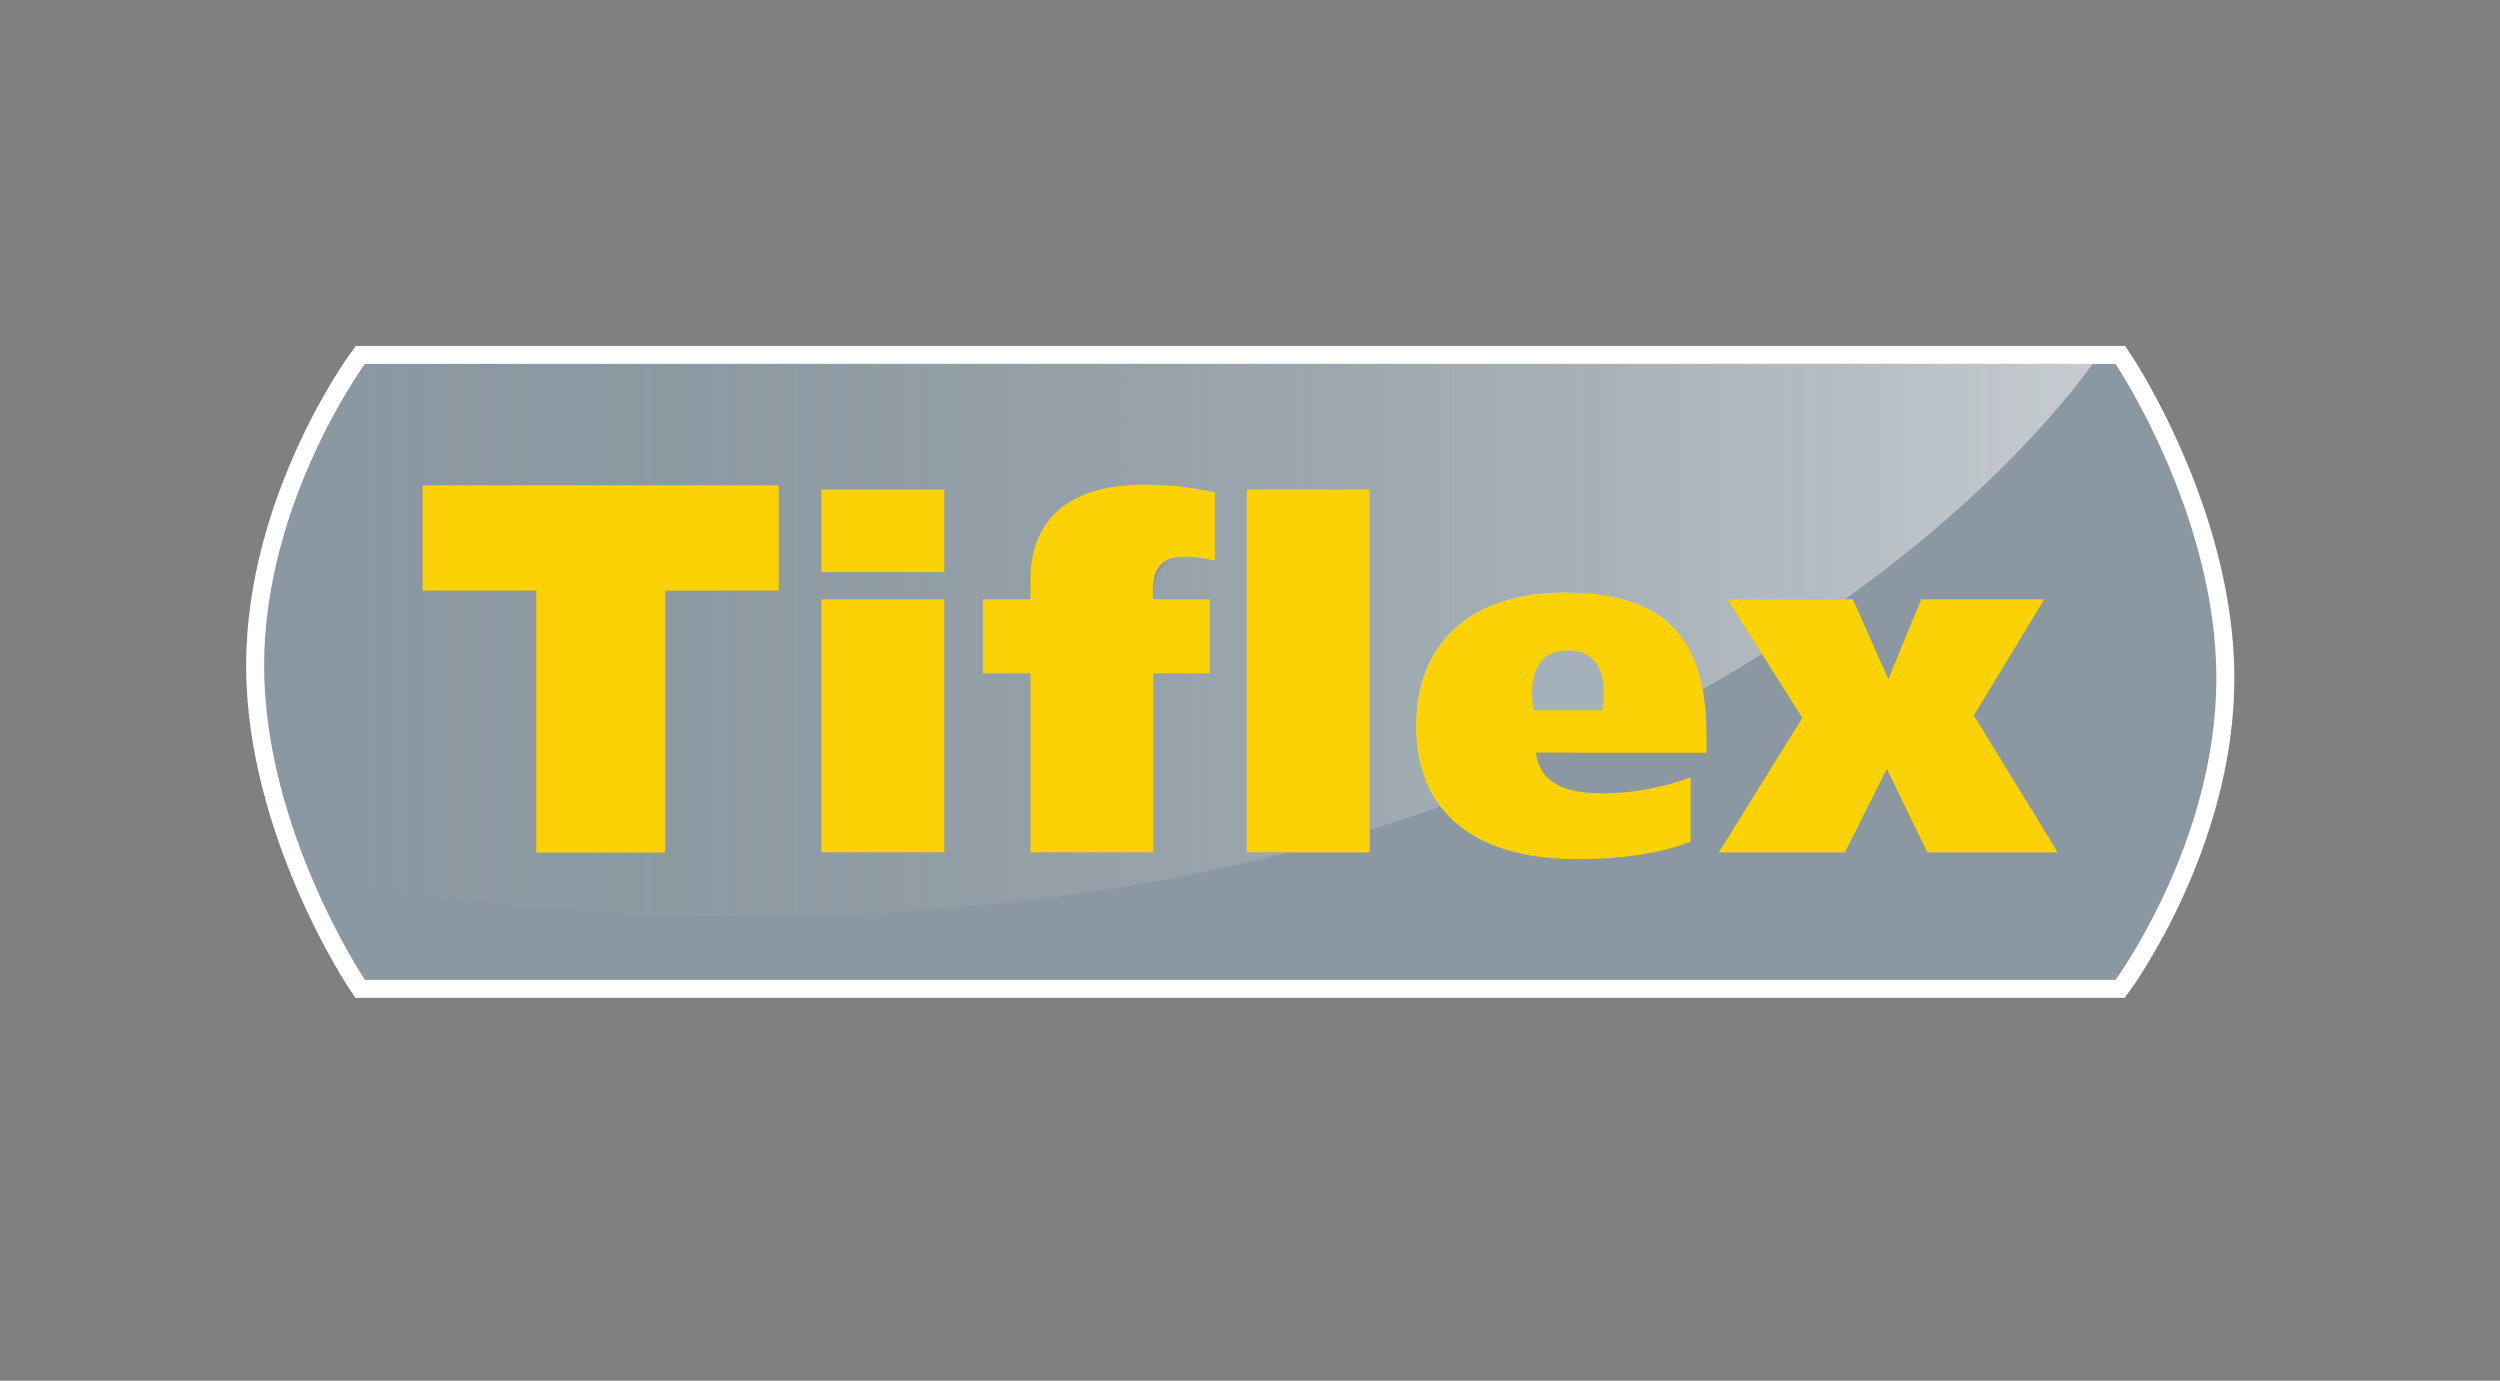 <?xml version="1.0" encoding="UTF-8"?><svg xmlns="http://www.w3.org/2000/svg" xmlns:xlink="http://www.w3.org/1999/xlink" viewBox="0 0 695.05 383.88"><rect x="0" y="0" width="695.05" height="383.88" fill="#808080" stroke="none"/><defs><style>.cls-1{stroke:#fff;stroke-width:10px;}.cls-1,.cls-2{fill:#8c98a1;}.cls-1,.cls-3{stroke-miterlimit:10;}.cls-2,.cls-4,.cls-5{stroke-width:0px;}.cls-4{fill:url(#linear-gradient);}.cls-5{fill:#a4b1bb;}.cls-3{fill:#fbd206;stroke:#231f20;}</style><linearGradient id="linear-gradient" x1="73.81" y1="177.93" x2="581.76" y2="177.93" gradientUnits="userSpaceOnUse"><stop offset=".04" stop-color="#8c98a1" stop-opacity="0"/><stop offset=".45" stop-color="#bac1c7" stop-opacity=".2"/><stop offset="1" stop-color="#fff" stop-opacity=".5"/></linearGradient></defs><g id="Layer_2"><path class="cls-1" d="M588.16,101.17H101.46s-28.03,38.22-28.03,83.84,28.03,87.42,28.03,87.42h486.7s28.04-38.22,28.04-83.84-28.04-87.42-28.04-87.42Z"/><rect class="cls-3" x="102.76" y="108.83" width="478" height="148"/></g><g id="Layer_3"><g id="Layer_1"><path class="cls-2" d="M588.16,101.17H101.46s-28.03,38.22-28.03,83.84,28.03,87.42,28.03,87.42h486.7s28.04-38.22,28.04-83.84-28.04-87.42-28.04-87.42ZM216.5,164.19h-31.58v72.81h-35.83v-72.81h-31.59v-29.27h99v29.27ZM262.56,236.99h-34.19v-70.38h34.19v70.38ZM262.56,159.08h-34.19v-23.01h34.19v23.01ZM337.75,155.85c-3.06-.67-5.84-1.08-8.2-1.08-6.39,0-9.03,2.96-9.03,9.42v.05c0,.67,0,1.59.14,2.37h15.71v20.59h-15.71v49.79h-34.19v-49.79h-13.21v-20.59h13.21v-5.25c0-14.52,7.78-23.4,22.37-25.91,2.85-.49,5.96-.74,9.32-.74,4.43,0,8.29.31,11.58.74,3.22.42,5.89.95,8.02,1.42v18.98ZM380.79,234.23v2.76h-34.19v-100.92h34.19v98.16ZM474.48,209.27h-47.4c.32,2.9,1.39,5.22,3.22,6.99,3.02,2.9,8.09,4.31,15.26,4.31,8.06,0,16.4-1.48,24.46-4.44v17.89c-4.09,1.6-8.97,2.84-14.47,3.67-5.14.77-10.83,1.18-16.95,1.18-5.03,0-9.66-.4-13.87-1.18-9.42-1.75-16.79-5.41-21.97-10.79-.45-.47-.89-.95-1.31-1.45-2.37-2.8-4.21-6.03-5.5-9.64-1.49-4.18-2.25-8.89-2.25-14.08s.77-9.86,2.25-14.05c1.29-3.65,3.11-6.91,5.44-9.74,6.98-8.5,18.47-13.21,33.45-13.21,16.52,0,27.2,4.3,33.26,13.21,1.77,2.61,3.15,5.61,4.16,9.02.77,2.6,1.33,5.44,1.69,8.52.34,2.87.5,5.94.5,9.22v4.58ZM535.84,236.99l-11.25-23.28-11.68,23.28h-35.03l23.21-37.41-9.09-14.38-11.76-18.59h34.89l1.2,2.71,8.66,19.49,9.17-22.2h34.2l-19.6,32.29,23.35,38.09h-36.28Z"/></g><g id="Layer_4"><path class="cls-2" d="M428.41,213.42c3.23-1.36,6.4-2.75,9.51-4.15h-10.84s0,1.91,1.32,4.15Z"/><path class="cls-4" d="M512.89,166.61c47.11-33.38,68.87-65.45,68.87-65.45H101.46c-52.17,76.76-14.49,143.56-14.49,143.56,107.13,17.39,201.42,10.2,271.34-7.74h-11.71v-100.92h34.19v94.62c6.83-2.09,13.47-4.28,19.93-6.55-1.85-2.4-3.46-5.15-4.75-8.32,0,0-11.31-35.6,21.04-48.36,0,0,35.67-10.39,51.12,10.48,0,0,3.4,4.5,5.28,13.69,5.87-3.27,11.08-6.5,16.46-9.81l-9.62-15.21h32.64ZM216.5,164.19h-31.58v72.81h-35.83v-72.26h-31.59v-29.82h99v29.27ZM262.56,236.99h-34.19v-70.38h34.19v70.38ZM262.56,159.08h-34.19v-23.01h34.19v23.01ZM337.75,155.85s-17.01-7.26-17.1,10.77h15.71v20.59h-15.71v49.79h-34.19v-50.19h-13.21v-20.19h13.21s-7.08-41.86,51.29-29.74v18.98Z"/></g><path class="cls-5" d="M426.43,197.5h19s3.67-16.67-9.5-16.67-9.5,16.67-9.5,16.67Z"/></g></svg>